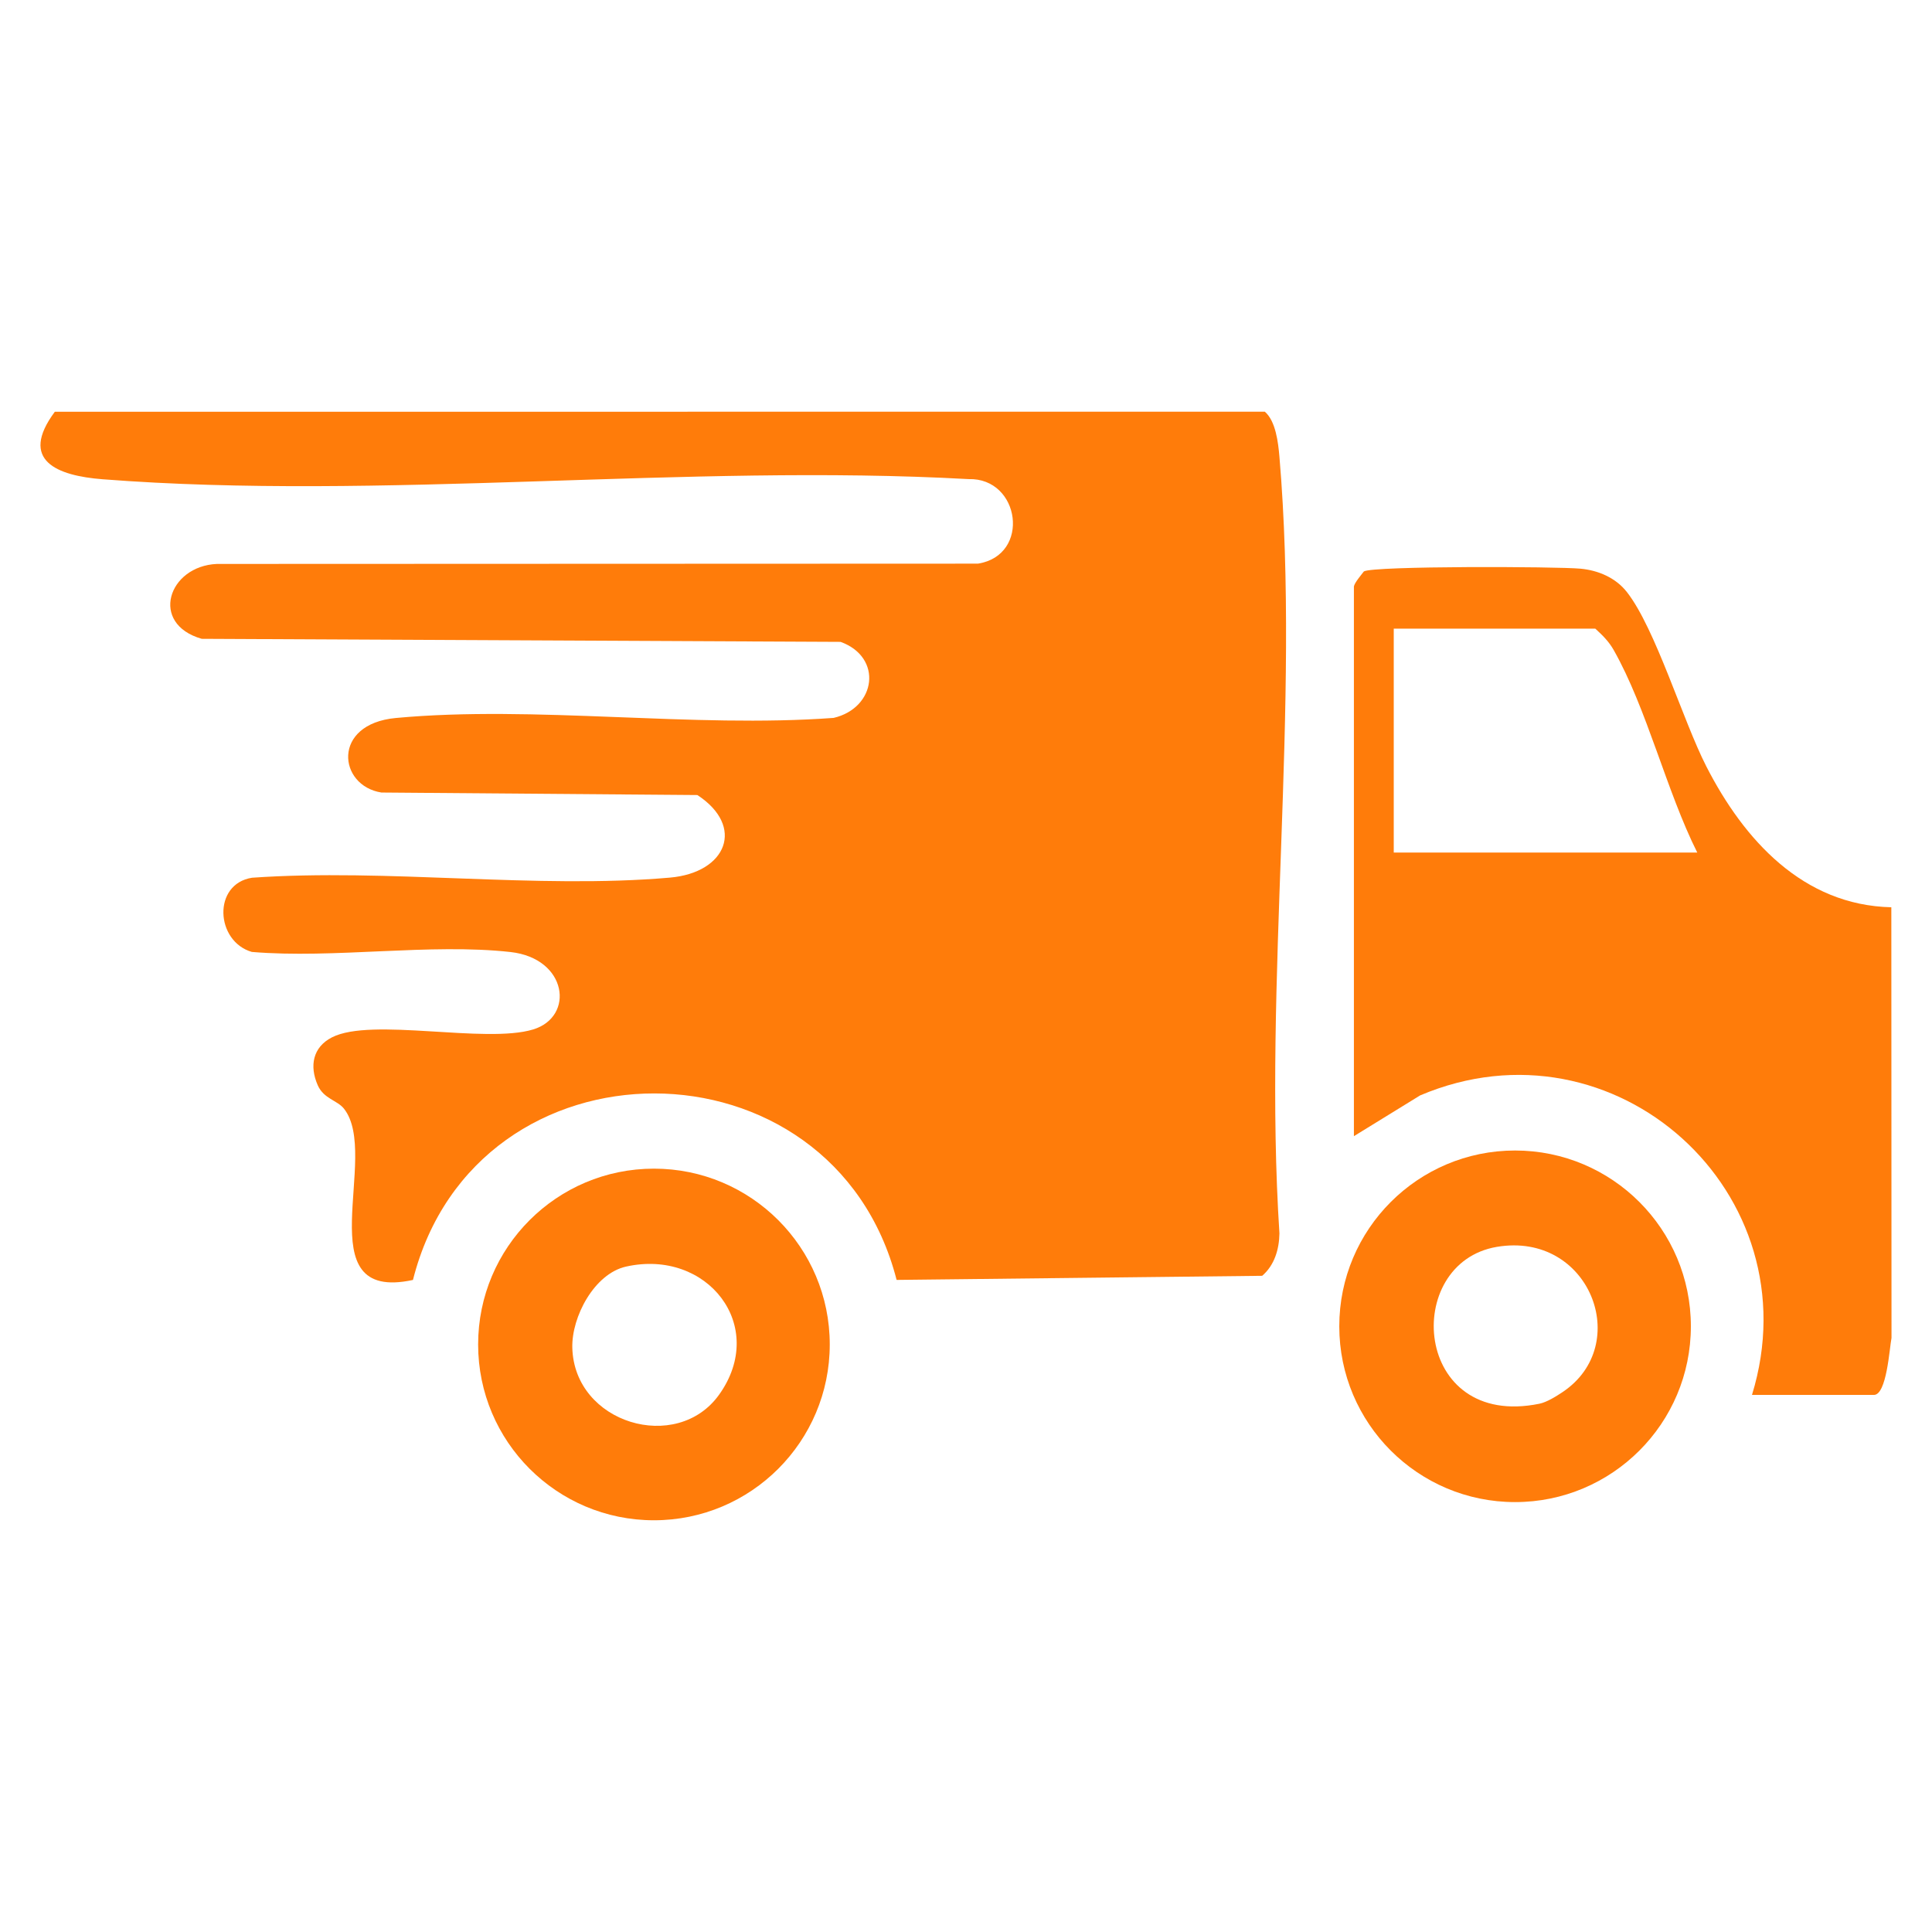 <?xml version="1.0" encoding="UTF-8"?>
<svg id="Layer_1" data-name="Layer 1" xmlns="http://www.w3.org/2000/svg" viewBox="0 0 100 100">
  <defs>
    <style>
      .cls-1 {
        fill: #ff7c0a;
      }
    </style>
  </defs>
  <g>
    <path class="cls-1" d="M70.079,30.349c.042-.2.366-.576.515-.772.48-.291,9.975-.258,11.216-.142.91.085,1.814.464,2.397,1.208,1.482,1.892,2.898,6.652,4.111,9.024,1.947,3.807,5.006,7.19,9.577,7.293l.009,22.289c-.106.547-.248,2.952-.912,2.952h-6.31c3.214-10.437-7.101-19.779-17.177-15.503l-3.427,2.11v-28.459ZM87.85,44.128c-1.596-3.182-2.606-7.447-4.326-10.483-.251-.444-.582-.77-.953-1.107h-10.431v11.59h15.711Z"/>
    <path class="cls-1" d="M87.519,68.649c0,5.025-4.074,9.099-9.099,9.099s-9.099-4.074-9.099-9.099,4.074-9.099,9.099-9.099,9.099,4.074,9.099,9.099ZM77.48,64.537c-4.934.83-4.35,9.458,2.198,8.12.385-.079.866-.379,1.2-.603,3.665-2.446,1.402-8.324-3.398-7.517Z"/>
  </g>
  <g>
    <path class="cls-1" d="M46.409,66.251c-3.294-12.844-21.777-12.902-25.034-.001-5.58,1.206-1.655-6.447-3.572-8.866-.347-.437-1.048-.507-1.358-1.215-.435-.994-.258-1.969.741-2.478,2.046-1.043,7.937.346,10.41-.407,2.162-.658,1.779-3.678-1.172-4.007-4.169-.464-9.13.353-13.388-.005-1.886-.546-2.046-3.519.011-3.841,6.988-.491,14.733.597,21.628-.006,2.941-.257,3.905-2.65,1.42-4.274l-16.353-.13c-2.243-.351-2.589-3.548.747-3.858,7.182-.668,15.369.532,22.66-.005,2.202-.515,2.563-3.138.359-3.935l-33.066-.158c-2.719-.776-1.745-3.767.786-3.876l39.39-.015c2.748-.433,2.197-4.454-.488-4.376-14.571-.811-30.397,1.128-44.822.008-2.353-.183-4.346-.969-2.471-3.493l62.629-.005c.567.483.695,1.606.757,2.333,1.091,12.84-.843,27.197,0,40.197-.012.821-.255,1.65-.893,2.197l-18.923.213Z"/>
    <path class="cls-1" d="M42.948,69.589c0,5.026-4.074,9.1-9.1,9.1s-9.1-4.074-9.1-9.1,4.074-9.1,9.1-9.1,9.1,4.074,9.1,9.1ZM32.402,65.559c-1.64.367-2.818,2.597-2.779,4.196.096,3.922,5.41,5.501,7.601,2.429,2.533-3.551-.615-7.566-4.822-6.625Z"/>
  </g>
</svg>
